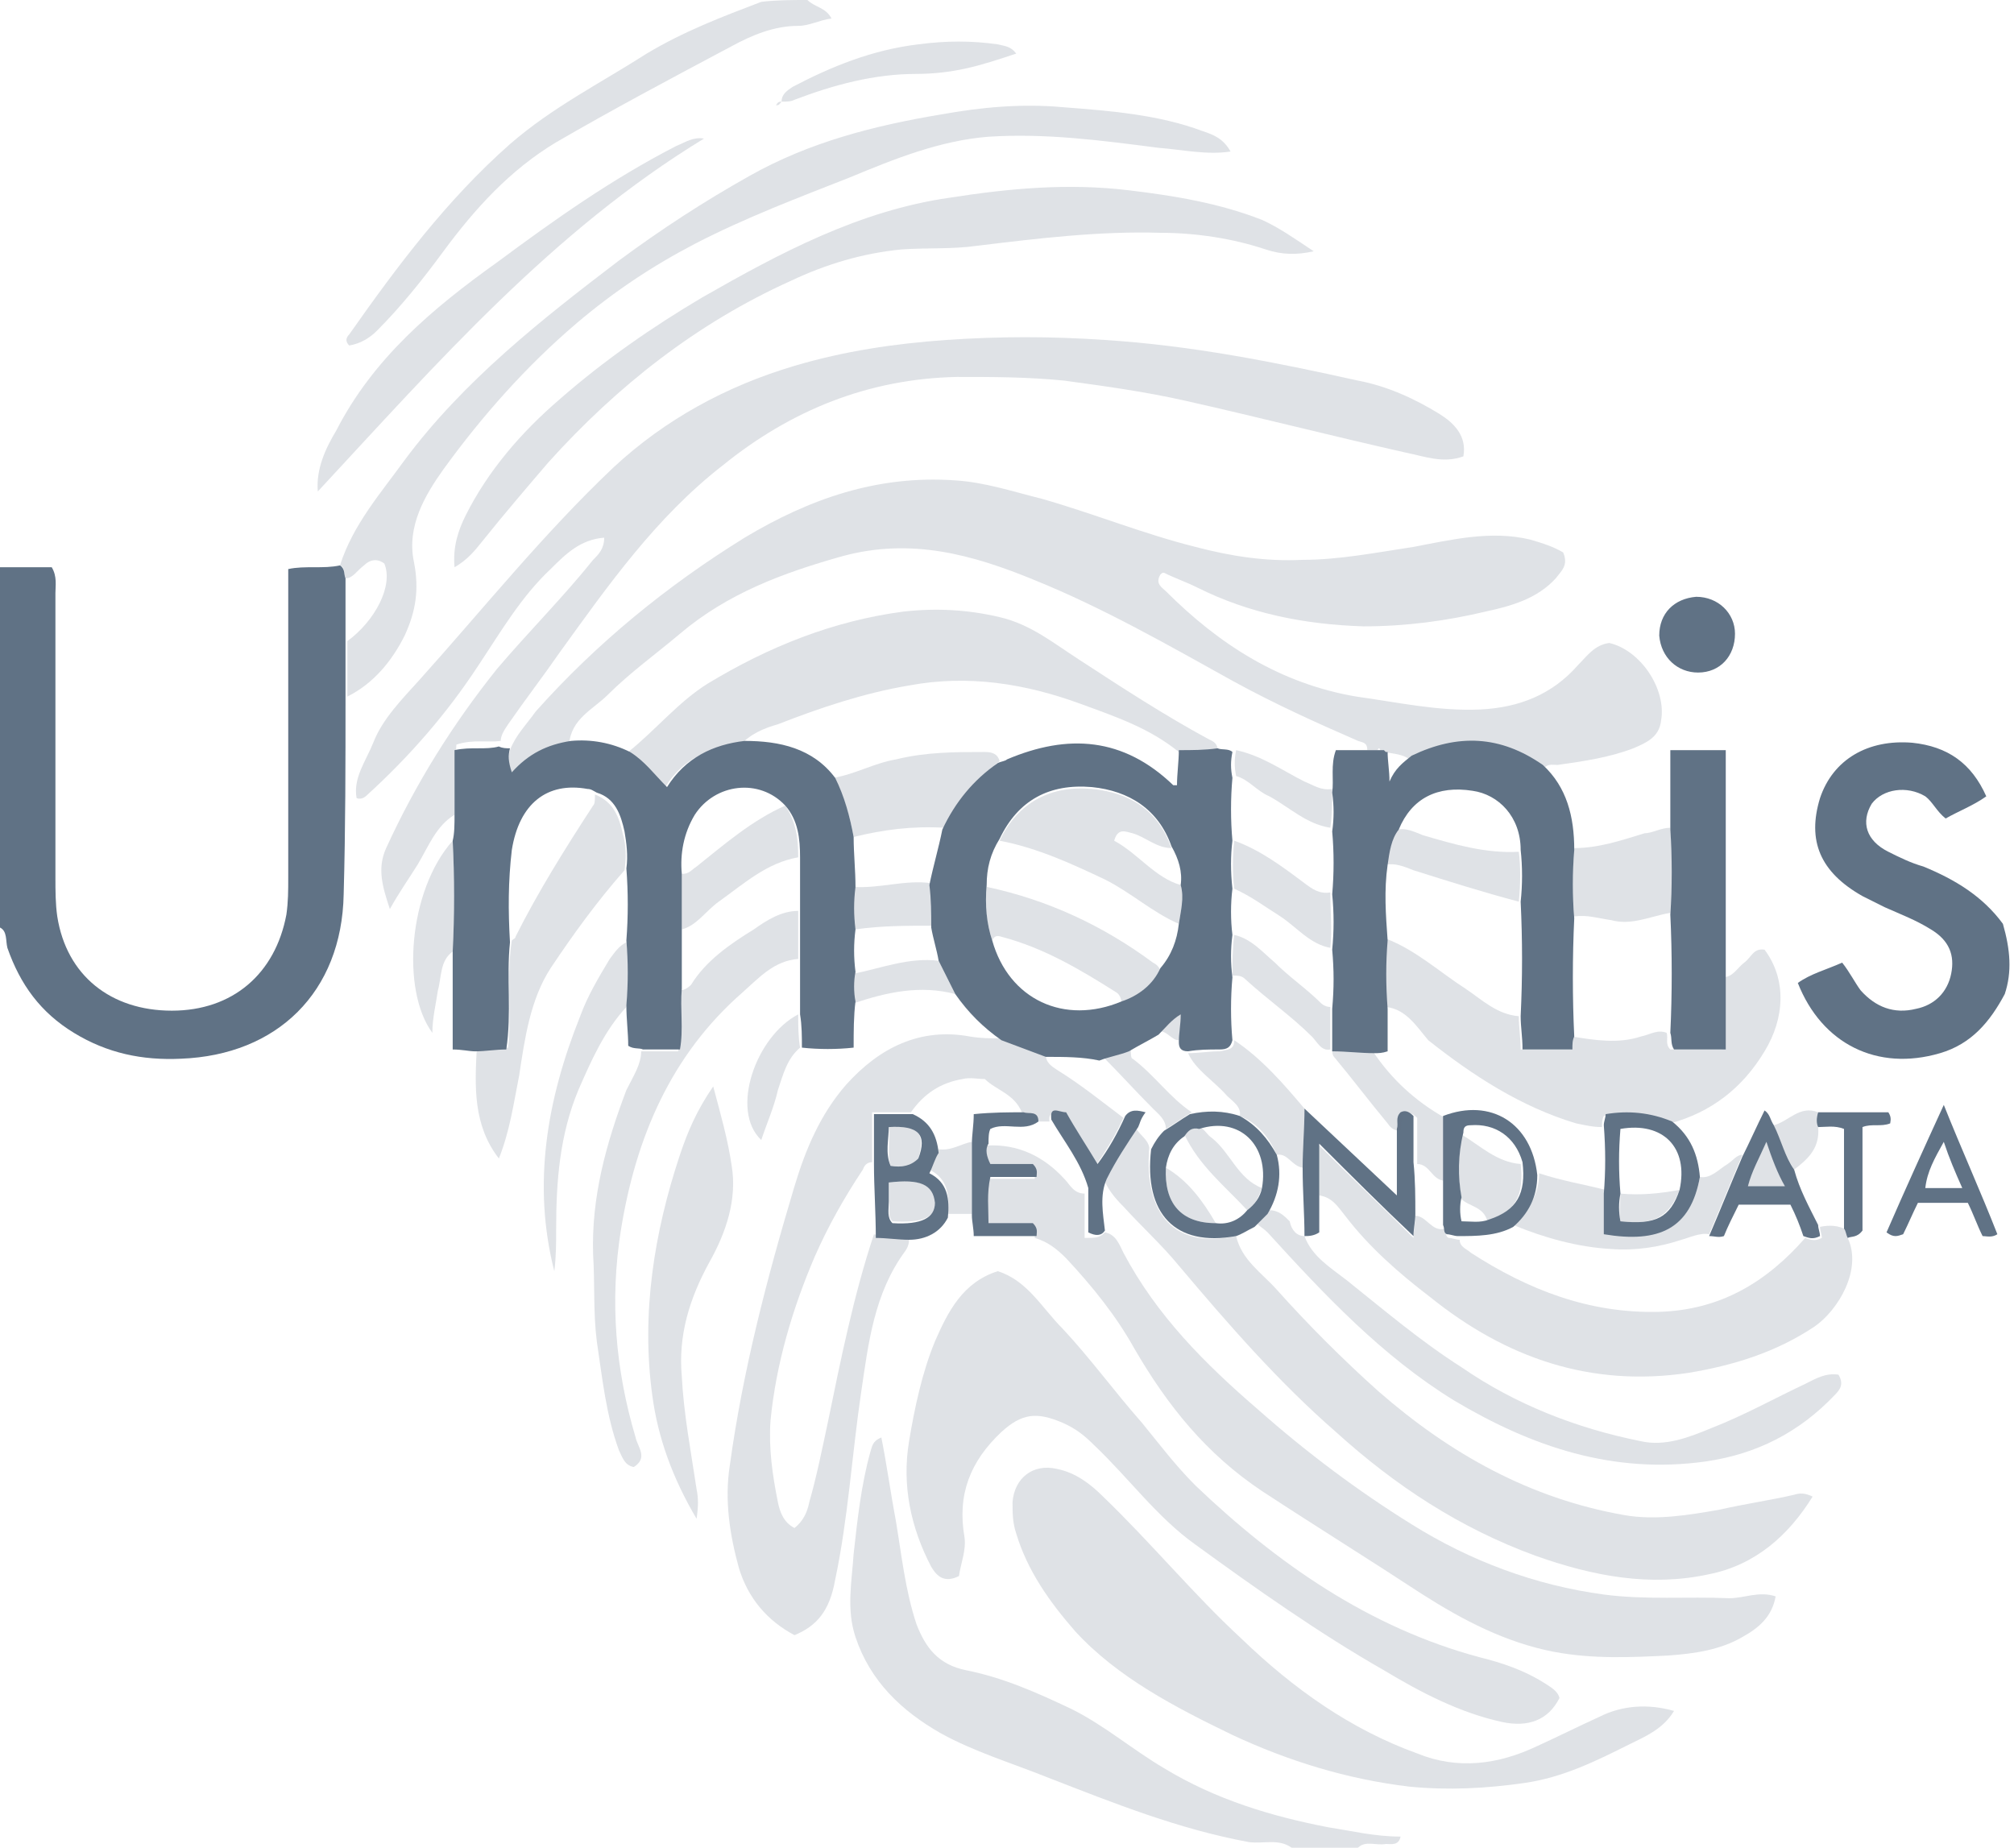 <?xml version="1.0" encoding="utf-8"?>
<!-- Generator: Adobe Illustrator 27.2.0, SVG Export Plug-In . SVG Version: 6.00 Build 0)  -->
<svg version="1.1" id="Layer_1" xmlns="http://www.w3.org/2000/svg" xmlns:xlink="http://www.w3.org/1999/xlink" x="0px" y="0px"
	 viewBox="0 0 109 100" style="enable-background:new 0 0 109 100;" xml:space="preserve">
<style type="text/css">
	.st0{fill:#607285;}
	.st1{fill:#607285;stroke:#FFFFFF;stroke-width:2.637690e-02;stroke-miterlimit:123.791;stroke-opacity:0;}
	.st2{fill-rule:evenodd;clip-rule:evenodd;fill:#607285;}
	.st3{opacity:0.2;fill:#607285;enable-background:new    ;}
	.st4{fill-rule:evenodd;clip-rule:evenodd;fill:#FFFFFF;filter:url(#Adobe_OpacityMaskFilter);}
	.st5{mask:url(#mask0_2_);}
	.st6{fill:#FFFFFF;}
	.st7{fill:#607285;stroke:#607285;stroke-width:0.409;stroke-miterlimit:10;}
	.st8{fill:#607285;stroke:#607285;stroke-width:0.491;stroke-miterlimit:10;}
</style>
<g>
	<path class="st0" d="M18.7,37.7c0,3.6,0,7.1-0.1,10.7c-0.1,5.3-3.6,8.7-8.8,8.9c-2.1,0.1-4-0.3-5.8-1.4c-1.8-1.1-2.9-2.6-3.6-4.6
		c-0.1-0.4,0-0.9-0.4-1.1c0-6.5,0-13,0-19.5c0.9,0,1.9,0,2.8,0c0.3,0.5,0.2,1,0.2,1.4c0,5.1,0,10.3,0,15.4c0,0.7,0,1.4,0.1,2.1
		c0.5,3.2,2.9,5.1,6.2,5.1c3.3,0,5.6-2,6.2-5.2c0.1-0.7,0.1-1.3,0.1-2c0-5.1,0-10.3,0-15.4c0-0.4,0-0.8,0-1.3c0.9-0.2,1.9,0,2.8-0.2
		c0.3,0.2,0.2,0.5,0.3,0.7c0,1.1,0,2.3,0,3.4C18.7,35.7,18.7,36.7,18.7,37.7z"/>
	<path class="st3" d="M69.9,100c-0.7-0.5-1.5-0.2-2.3-0.3c-3.8-0.7-7.3-2.1-10.9-3.5c-2-0.8-4-1.4-5.8-2.4c-2.1-1.2-3.8-2.8-4.6-5.2
		c-0.5-1.5-0.2-3-0.1-4.5c0.2-1.8,0.4-3.7,0.9-5.5c0.1-0.3,0.1-0.6,0.6-0.8c0.3,1.5,0.5,3,0.8,4.6c0.3,1.8,0.5,3.7,1.1,5.5
		c0.5,1.3,1.2,2.2,2.7,2.5c2,0.4,3.8,1.2,5.7,2.1c1.8,0.9,3.3,2.2,5,3.2c2.8,1.7,5.8,2.6,8.9,3.2c1.3,0.2,2.5,0.5,3.9,0.5
		c-0.1,0.5-0.5,0.4-0.8,0.4c-0.5,0.1-1.1-0.2-1.5,0.2C72.2,100,71.1,100,69.9,100z"/>
	<path class="st0" d="M108.5,53.8c-0.8,1.5-1.8,2.7-3.5,3.2c-3.4,1-6.4-0.5-7.7-3.8c0.7-0.5,1.5-0.7,2.4-1.1c0.4,0.5,0.7,1.1,1,1.5
		c0.8,0.9,1.8,1.3,3,1c1-0.2,1.7-0.9,1.9-1.9c0.2-1-0.1-1.8-1.1-2.4c-0.8-0.5-1.6-0.8-2.5-1.2c-0.4-0.2-0.8-0.4-1.2-0.6
		c-2.3-1.3-3-3-2.3-5.3c0.7-2.1,2.6-3.2,5-3c1.9,0.2,3.2,1.1,4,2.9c-0.7,0.5-1.5,0.8-2.2,1.2c-0.5-0.4-0.7-0.9-1.1-1.2
		c-1-0.6-2.3-0.4-2.9,0.4c-0.6,1-0.3,2,0.9,2.6c0.6,0.3,1.2,0.6,1.9,0.8c1.7,0.7,3.2,1.6,4.3,3.1C108.8,51.4,108.9,52.6,108.5,53.8z
		"/>
	<path class="st3" d="M43.7,0c0.4,0.4,1,0.4,1.3,1c-0.7,0.1-1.2,0.4-1.8,0.4c-1.3,0-2.5,0.5-3.6,1.1c-3.2,1.7-6.4,3.4-9.5,5.2
		c-2.5,1.5-4.4,3.6-6.1,5.9c-1.1,1.5-2.3,3-3.6,4.3c-0.4,0.4-0.9,0.7-1.5,0.8c-0.2-0.2-0.2-0.4,0-0.6c2.6-3.7,5.3-7.3,8.7-10.3
		c2.3-2,4.9-3.3,7.4-4.9c2-1.2,4.1-2,6.2-2.8C42,0,42.9,0,43.7,0z"/>
	<path class="st3" d="M27.6,40.6c0.3-0.8,0.9-1.4,1.4-2.1c3.3-3.7,7.1-6.8,11.3-9.4c3.5-2.1,7.2-3.4,11.4-3.1c1.6,0.1,3.1,0.6,4.7,1
		c2.8,0.8,5.5,1.9,8.3,2.6c1.9,0.5,3.8,0.8,5.8,0.7c2,0,4-0.4,6-0.7c2.1-0.4,4.2-0.9,6.3-0.4c0.7,0.2,1.3,0.4,1.8,0.7
		c0.3,0.7-0.1,1-0.4,1.4c-1,1.1-2.4,1.5-3.8,1.8c-2.1,0.5-4.3,0.8-6.6,0.8c-3.2-0.1-6.2-0.7-9-2.1c-0.6-0.3-1.2-0.5-1.8-0.8
		c-0.1,0-0.1,0-0.2,0.1c-0.3,0.5,0.1,0.7,0.3,0.9c2.9,2.9,6.2,5,10.3,5.7c2.2,0.3,4.4,0.8,6.7,0.7c2.1-0.1,3.9-0.8,5.3-2.4
		c0.5-0.5,0.9-1.1,1.7-1.2c1.7,0.4,3.1,2.5,2.8,4.2c-0.1,0.9-0.8,1.2-1.5,1.5c-1.3,0.5-2.7,0.7-4.1,0.9c-0.3,0-0.6-0.1-0.8,0.3
		c-2.3-1.6-4.6-1.7-7.1-0.5c-0.4-0.4-1-0.4-1.5-0.5l-0.1,0l-0.1-0.1c0-0.1-0.1-0.1-0.1-0.1c0,0.1-0.1,0.1-0.1,0.1
		c-0.2,0-0.3,0-0.5,0c0-0.4-0.2-0.4-0.5-0.5c-2.3-1-4.5-2-6.7-3.2c-3.6-2-7.1-4-10.8-5.5c-3.4-1.4-6.7-2.3-10.4-1.3
		c-3.2,0.9-6.2,2-8.8,4.2c-1.3,1.1-2.7,2.1-3.9,3.3c-0.8,0.8-2,1.3-2.1,2.7c-1.2,0.2-2.3,0.8-3.2,1.7C27.5,41.3,27.5,41,27.6,40.6z"
		/>
	<path class="st3" d="M24.6,44.1c-1,0.6-1.4,1.7-2,2.7c-0.5,0.8-1,1.5-1.5,2.4c-0.4-1.2-0.7-2.2-0.2-3.3c1.6-3.5,3.6-6.7,6-9.7
		c1.7-2,3.6-3.9,5.2-5.9c0.3-0.3,0.6-0.6,0.6-1.2c-1.3,0.1-2.1,0.9-2.9,1.7c-1.6,1.5-2.7,3.4-3.9,5.2c-1.7,2.6-3.7,4.9-6,7
		c-0.1,0.1-0.3,0.3-0.6,0.2c-0.2-1.1,0.5-2,0.9-3c0.5-1.3,1.6-2.4,2.5-3.4c3.5-3.9,6.7-7.9,10.5-11.5c2.8-2.6,6.1-4.4,9.8-5.5
		c2.7-0.8,5.4-1.2,8.2-1.4c2.9-0.2,5.7-0.2,8.6,0c4.7,0.3,9.2,1.2,13.7,2.2c1.6,0.3,3.1,1,4.4,1.8c0.8,0.5,1.5,1.2,1.3,2.3
		c-1.1,0.4-2.1,0-3.1-0.2c-4-0.9-7.9-1.9-11.9-2.8c-2.2-0.5-4.4-0.8-6.6-1.1c-2-0.2-3.9-0.2-5.8-0.2c-4.8,0.1-9,1.8-12.7,4.8
		c-3.6,2.8-6.2,6.5-8.8,10.1c-0.9,1.3-1.9,2.6-2.8,3.9c-0.2,0.3-0.4,0.6-0.4,0.9c-0.7,0.1-1.5-0.1-2.4,0.2
		C24.6,41.8,24.6,43,24.6,44.1z"/>
	<path class="st0" d="M24.6,44.1c0-1.2,0-2.4,0-3.5c0.9-0.2,1.7,0,2.4-0.2c0.2,0.1,0.4,0.1,0.6,0.1c-0.1,0.4-0.1,0.7,0.1,1.3
		c0.9-1,1.9-1.5,3.2-1.7c1.1-0.1,2.2,0.1,3.2,0.6c0.8,0.5,1.3,1.2,2,1.9c1-1.6,2.5-2.3,4.2-2.5c1.9,0,3.7,0.4,4.9,2
		c0.5,1,0.8,2.1,1,3.2c0,0.9,0.1,1.8,0.1,2.7c-0.1,0.8-0.1,1.5,0,2.3c-0.1,0.8-0.1,1.5,0,2.3c-0.1,0.5-0.1,1.1,0,1.6
		c-0.1,0.8-0.1,1.6-0.1,2.5c-0.9,0.1-1.9,0.1-2.8,0c0-0.6,0-1.2-0.1-1.8c0-1.1,0-2.1,0-3.2c0-0.8,0-1.7,0-2.6c0-0.9,0-1.8,0-2.7
		c0-1-0.1-2-0.8-2.8c-1.4-1.5-3.8-1.2-4.9,0.5c-0.6,1-0.8,2.1-0.7,3.2c0,1,0,2,0,3c0,1.1,0,2.1,0,3.2c-0.1,1.1,0.1,2.2-0.1,3.3
		c-0.7,0-1.4,0-2,0c-0.2-0.1-0.5,0-0.8-0.2c0-0.7-0.1-1.4-0.1-2.2c0.1-1.2,0.1-2.3,0-3.5c0.1-1.3,0.1-2.6,0-3.9c0.1-0.7,0-1.4-0.1-2
		c-0.2-0.9-0.5-1.8-1.5-2.1c-0.2-0.1-0.3-0.2-0.5-0.2c-2.2-0.4-3.7,0.8-4.1,3.3c-0.2,1.7-0.2,3.3-0.1,5c-0.2,1.9,0.1,3.8-0.2,5.8
		c-0.6,0-1.1,0.1-1.7,0.1c-0.3,0-0.7-0.1-1.2-0.1c0-1.7,0-3.5,0-5.3c0.1-2,0.1-4,0-6C24.6,45.1,24.6,44.6,24.6,44.1z"/>
	<path class="st3" d="M51.9,85.3c-0.8,0.4-1.2,0-1.5-0.5c-1.1-2.1-1.6-4.4-1.2-6.8c0.3-1.8,0.7-3.7,1.4-5.4c0.7-1.6,1.5-3.2,3.4-3.8
		c1.6,0.5,2.4,2,3.5,3.1c1.5,1.6,2.8,3.4,4.3,5.1c0.9,1.1,1.8,2.3,2.9,3.4c4.4,4.2,9.4,7.7,15.4,9.3c1.2,0.3,2.4,0.7,3.5,1.4
		c0.3,0.2,0.7,0.4,0.8,0.8c-0.6,1.2-1.7,1.6-3.1,1.3c-2.3-0.5-4.4-1.6-6.4-2.8c-3.5-2-6.9-4.4-10.2-6.8c-2.1-1.5-3.6-3.6-5.5-5.4
		c-0.5-0.5-1-0.9-1.7-1.2c-1.4-0.6-2.2-0.5-3.3,0.5c-1.7,1.6-2.4,3.4-2,5.7C52.3,83.9,52,84.6,51.9,85.3z"/>
	<path class="st3" d="M59.8,66.7c0.6,0.1,0.8,0.7,1,1.1c1.8,3.4,4.4,6,7.3,8.5c2.6,2.3,5.4,4.4,8.3,6.2c3.2,2,6.7,3.3,10.4,3.8
		c2.3,0.3,4.5,0.1,6.8,0.2c0.8,0,1.6-0.4,2.5-0.1c-0.2,1.1-0.9,1.7-1.8,2.2c-1.2,0.7-2.6,0.9-4,1c-2,0.1-4.1,0.2-6.2-0.2
		c-2.6-0.5-4.9-1.7-7.1-3.1c-2.9-1.9-5.8-3.7-8.7-5.6c-3-2-5.1-4.6-6.9-7.7c-1-1.8-2.3-3.4-3.7-4.9c-0.5-0.5-1-0.9-1.7-1.1
		c0-0.2,0.1-0.5-0.2-0.7c-0.7,0-1.6,0-2.4,0c0-0.9-0.1-1.7,0.1-2.5c0.8,0,1.7,0,2.5,0c0-0.3,0.1-0.5-0.2-0.7c-0.7,0-1.5,0-2.3,0
		c-0.2-0.4-0.2-0.8-0.1-1.1c1.7-0.1,3.1,0.6,4.2,1.8c0.3,0.3,0.5,0.8,1.1,0.8c0,0.8,0,1.6,0,2.4C59.3,67,59.5,67,59.8,66.7z"/>
	<path class="st3" d="M49.2,67c0,0.2,0,0.4-0.2,0.7c-1.7,2.3-2,5-2.4,7.7c-0.5,3.4-0.7,6.8-1.4,10.1c-0.3,1.7-1,2.5-2.2,3
		c-1.5-0.8-2.5-2-3-3.6c-0.5-1.8-0.8-3.7-0.5-5.6c0.7-5.1,2-10.1,3.5-15.1c0.6-2,1.4-3.9,2.8-5.5c1.8-2,4-3.1,6.7-2.6
		c0.6,0.1,1.1,0.1,1.7,0.1c0.8,0.3,1.6,0.6,2.4,0.9c0,0.4,0.3,0.6,0.6,0.8c1.3,0.8,2.4,1.7,3.6,2.6c-0.4,0.9-0.9,1.7-1.5,2.6
		c-0.6-1-1.1-1.9-1.7-2.8c-0.3,0.1-0.9-0.3-0.8,0.4c-0.2,0-0.4,0-0.7,0c0-0.6-0.5-0.4-0.8-0.5c-0.4-1-1.4-1.2-2-1.8
		c-0.4,0-0.8-0.1-1.2,0c-1.2,0.2-2.1,0.8-2.8,1.8c-0.7,0-1.3,0-2.1,0c0,1,0,1.8,0,2.7c-0.2,0-0.4,0.1-0.5,0.4
		c-1,1.5-1.9,3.1-2.6,4.7c-1.2,2.8-2.1,5.8-2.4,8.9c-0.1,1.5,0.1,2.9,0.4,4.4c0.1,0.5,0.3,1.1,0.9,1.4c0.5-0.4,0.7-0.9,0.8-1.4
		c0.4-1.4,0.7-2.9,1-4.3c0.7-3.4,1.4-6.9,2.5-10.2C48,67,48.6,67,49.2,67z"/>
	<path class="st3" d="M90.6,92.6c-0.6,1-1.6,1.4-2.4,1.8c-1.8,0.9-3.6,1.8-5.7,2.1c-2.1,0.3-4.1,0.4-6.2,0.2
		c-3.4-0.4-6.6-1.4-9.6-2.8c-3.1-1.5-6.2-3.1-8.5-5.6c-1.4-1.6-2.6-3.3-3.2-5.3c-0.2-0.6-0.2-1.1-0.2-1.7c0.1-1.3,1.1-2.1,2.4-1.8
		c1,0.2,1.8,0.8,2.5,1.5c2.6,2.5,4.9,5.3,7.5,7.7c2.8,2.7,5.9,4.9,9.5,6.2c2.2,0.9,4.4,0.6,6.5-0.4c1.1-0.5,2.3-1.1,3.4-1.6
		C87.8,92.3,89.2,92.2,90.6,92.6z"/>
	<path class="st0" d="M56.6,57.2c-0.8-0.3-1.6-0.6-2.4-0.9c-1-0.7-1.8-1.5-2.5-2.5c-0.3-0.6-0.6-1.2-0.9-1.8
		c-0.1-0.6-0.3-1.2-0.4-1.8c0-0.8,0-1.5-0.1-2.3c0.2-1,0.5-2,0.7-3c0.7-1.5,1.7-2.7,3-3.6c0.2-0.1,0.4-0.1,0.5-0.2
		c3.3-1.4,6.3-1.2,9,1.4c0,0,0.1,0,0.2,0c0-0.6,0.1-1.3,0.1-1.9c0.7,0,1.4,0,2.1-0.1c0.2,0.1,0.6,0,0.8,0.2c-0.1,0.5-0.1,0.9,0,1.4
		c-0.1,1.1-0.1,2.3,0,3.4c-0.1,0.8-0.1,1.7,0,2.6c-0.1,0.8-0.1,1.7,0,2.5c-0.1,0.8-0.1,1.5,0,2.3c-0.1,1.1-0.1,2.3,0,3.4
		c-0.1,0.4-0.3,0.5-0.7,0.5c-0.6,0-1.1,0-1.7,0.1c-0.4,0-0.5-0.2-0.5-0.5c0-0.5,0.1-0.9,0.1-1.5c-0.5,0.3-0.8,0.7-1.2,1.1
		c-0.5,0.3-1.1,0.6-1.6,0.9c-0.5,0.2-1.1,0.3-1.6,0.5C58.6,57.2,57.6,57.2,56.6,57.2z M53.7,50.9c0.9,3.2,3.9,4.6,7,3.3
		c0.9-0.3,1.7-0.9,2.1-1.8c0.6-0.7,0.9-1.5,1-2.4c0.1-0.7,0.3-1.4,0.1-2.1c0.1-0.7-0.1-1.4-0.5-2.1c-0.7-2-2.3-3-4.3-3.2
		c-2.3-0.2-4,0.7-5,2.8c-0.5,0.8-0.7,1.6-0.7,2.5C53.3,49,53.4,50,53.7,50.9z"/>
	<path class="st3" d="M66.9,66.9c0.3,1.3,1.4,2,2.2,2.9c1.7,1.9,3.6,3.8,5.5,5.5c3.9,3.4,8.2,5.8,13.3,6.7c1.7,0.3,3.5,0,5.2-0.3
		c1.3-0.3,2.7-0.5,4-0.8c0.3-0.1,0.6-0.1,1,0.1c-1.3,2.1-3.1,3.7-5.6,4.2c-3.2,0.7-6.3,0.1-9.4-1c-4.1-1.5-7.6-3.8-10.8-6.7
		c-3.1-2.7-5.8-5.8-8.5-9c-0.9-1.1-2-2.1-3-3.2c-0.5-0.5-0.9-1-1.1-1.6c0.5-1,1-1.9,1.7-2.8c0.2,0.5,0.7,0.7,0.8,1.2
		C61.9,65.8,63.6,67.6,66.9,66.9z"/>
	<path class="st0" d="M76.4,40.9c2.5-1.2,4.8-1.1,7.1,0.5c1.3,1.2,1.7,2.8,1.7,4.6c-0.1,1.2-0.1,2.5,0,3.7c-0.1,2.1-0.1,4.3,0,6.4
		c-0.1,0.2-0.1,0.4-0.1,0.7c-0.9,0-1.8,0-2.7,0c0-0.7-0.1-1.2-0.1-1.8c0.1-2.1,0.1-4.1,0-6.2c0.1-0.9,0.1-1.9,0-2.8
		c0-1.8-1.2-3-2.6-3.2c-1.9-0.3-3.3,0.4-4,2.1c-0.4,0.5-0.5,1.2-0.6,1.9c-0.2,1.4-0.1,2.7,0,4.1c-0.1,1.2-0.1,2.4,0,3.7
		c0,0.8,0,1.5,0,2.3c-0.3,0.1-0.5,0.1-0.7,0.1c-0.8,0-1.5-0.1-2.3-0.1l0,0c0-0.8,0-1.5,0-2.3c0.1-1.1,0.1-2.1,0-3.2c0.1-1,0.1-2,0-3
		c0.1-1.1,0.1-2.3,0-3.4c0.1-0.7,0.1-1.4,0-2.1c0.1-0.7-0.1-1.5,0.2-2.3c0.7,0,1.3,0,1.9,0c0.2,0,0.3,0,0.5,0c0.1,0,0.2,0,0.2,0
		l0.1,0.1l0.1,0c0,0.5,0.1,1,0.1,1.6C75.5,41.6,75.9,41.3,76.4,40.9z"/>
	<path class="st3" d="M18.7,31.3c-0.1-0.2,0-0.6-0.3-0.7c0.7-2.2,2.2-3.9,3.5-5.7c3.2-4.3,7.4-7.6,11.6-10.8
		c2.3-1.7,4.6-3.2,7.1-4.6c3.2-1.8,6.7-2.7,10.3-3.3c2.2-0.4,4.4-0.6,6.6-0.4c2.6,0.2,5.2,0.4,7.6,1.3c0.6,0.2,1.1,0.4,1.5,1.1
		c-1.3,0.2-2.6-0.1-3.9-0.2c-3.1-0.4-6.1-0.8-9.2-0.6c-2.6,0.2-5.1,1.2-7.5,2.2c-2.8,1.1-5.7,2.2-8.4,3.6c-2.3,1.2-4.4,2.6-6.4,4.3
		c-2.7,2.3-5.1,5-7.2,7.9c-1,1.4-2,3.1-1.6,5c0.3,1.5,0.1,2.7-0.5,4c-0.7,1.4-1.7,2.6-3.1,3.3c0-1,0-2,0-3c1.5-1.1,2.5-3,2-4.2
		c-0.4-0.3-0.8-0.2-1.1,0.1C19.3,30.9,19.1,31.3,18.7,31.3z"/>
	<path class="st3" d="M100,67c0.8,1.7-0.5,3.9-1.8,4.8c-2.1,1.4-4.4,2.1-6.8,2.5c-5.3,0.8-9.9-0.8-14-4.1c-1.7-1.3-3.3-2.7-4.6-4.4
		c-0.4-0.5-0.7-1-1.4-1.1c0-0.8,0-1.6,0-2.7c1.8,1.8,3.5,3.4,5.1,5c0-0.4,0.1-0.8,0.1-1.2c0.6,0,0.9,0.9,1.6,0.7
		c0.1,0.2,0,0.4,0.2,0.5c0.2,0,0.4,0.1,0.6,0.1c0,0.4,0.4,0.5,0.6,0.7c3.1,2,6.4,3.3,10.2,3.2c3.3-0.1,5.8-1.6,7.9-4
		c0.3,0.1,0.5,0.2,0.9,0c0-0.2-0.1-0.4-0.1-0.6c0.5-0.1,1-0.1,1.5,0.2C99.9,66.6,100,66.8,100,67z"/>
	<path class="st3" d="M71.1,13.6c-0.9,0.2-1.7,0.2-2.6-0.1c-1.8-0.6-3.8-0.9-5.7-0.9c-3.3-0.1-6.6,0.3-9.9,0.7
		c-1.4,0.2-2.7,0.1-4.1,0.2c-2.1,0.2-4.1,0.8-6,1.7c-5.1,2.3-9.4,5.7-13.1,9.8c-1.2,1.4-2.4,2.8-3.6,4.3c-0.4,0.5-0.8,1-1.5,1.4
		c-0.1-1.1,0.2-2,0.6-2.8c1.2-2.4,3-4.5,5.1-6.3c2.4-2.1,5-3.9,7.7-5.5c4.2-2.4,8.5-4.7,13.4-5.4c3.2-0.5,6.4-0.8,9.7-0.4
		c2.5,0.3,4.9,0.7,7.2,1.6C69.2,12.3,70.2,13,71.1,13.6z"/>
	<path class="st3" d="M75,54.5c-0.1-1.2-0.1-2.5,0-3.7c1.6,0.6,2.9,1.8,4.3,2.7c0.9,0.6,1.7,1.4,2.9,1.5c0,0.6,0.1,1.2,0.1,1.8
		c0.9,0,1.8,0,2.7,0c0.1-0.2,0.1-0.5,0.1-0.7c1.2,0.2,2.5,0.4,3.7,0c0.5-0.1,0.9-0.4,1.4-0.2c0.1,0.3-0.1,0.6,0.2,0.9
		c0.9,0,1.8,0,2.8,0c0-1.3,0-2.6,0-3.9c0.6,0,0.8-0.5,1.2-0.8c0.4-0.3,0.5-0.8,1.1-0.7c1.2,1.6,1.1,3.7,0,5.5
		c-1.2,2-2.9,3.3-5.1,3.9c-1.2-0.5-2.4-0.6-3.6-0.4c-0.1,0.2-0.1,0.4-0.1,0.6c-0.5,0-0.9-0.1-1.4-0.2c-3-0.9-5.6-2.6-8-4.5
		C76.7,55.6,76.1,54.6,75,54.5z"/>
	<path class="st3" d="M70.6,66.9c0.4,1.1,1.4,1.7,2.3,2.4c2,1.6,4,3.3,6.2,4.7c2.9,2,6.2,3.3,9.7,4c1.3,0.3,2.6-0.2,3.8-0.7
		c1.8-0.7,3.4-1.6,5.1-2.4c0.6-0.3,1.1-0.6,1.8-0.5c0.3,0.5,0.1,0.8-0.2,1.1c-1.9,2-4.2,3.2-7,3.6c-5,0.7-9.4-0.8-13.6-3.3
		c-3.9-2.4-7-5.7-10.1-9.1c-0.2-0.2-0.4-0.3-0.6-0.5c0.2-0.2,0.4-0.4,0.7-0.7c0.5,0,0.8,0.3,1.1,0.6C69.9,66.6,70.2,66.9,70.6,66.9
		L70.6,66.9z"/>
	<path class="st3" d="M34.7,56.9c0.7,0,1.3,0,2,0c0.2-1.1,0-2.2,0.1-3.3c0.2,0,0.4-0.1,0.6-0.3c0.8-1.3,2.1-2.2,3.4-3
		c0.7-0.5,1.5-1,2.4-1c0,0.8,0,1.7,0,2.6c-1.3,0.1-2.1,1-3,1.8c-3.9,3.4-5.8,7.9-6.6,12.9c-0.6,3.8-0.3,7.5,0.8,11.2
		c0.1,0.5,0.7,1.1-0.1,1.6c-0.5-0.1-0.6-0.5-0.8-0.9c-0.7-1.9-0.9-3.9-1.2-5.9c-0.2-1.6-0.1-3.1-0.2-4.7c-0.1-3.1,0.7-6,1.8-8.9
		C34.3,58.2,34.7,57.6,34.7,56.9z"/>
	<path class="st0" d="M93.4,52.9c0,1.3,0,2.6,0,3.9c-1.1,0-2,0-2.8,0c-0.2-0.3-0.1-0.6-0.2-0.9c0.1-2.1,0.1-4.3,0-6.4
		c0.1-1.5,0.1-3.1,0-4.6c0-1.4,0-2.8,0-4.3c1.1,0,2,0,3,0C93.4,44.7,93.4,48.8,93.4,52.9z"/>
	<path class="st3" d="M38.6,58.8c0.4,1.5,0.8,2.9,1,4.3c0.3,1.8-0.3,3.6-1.2,5.2c-1.1,2-1.7,4-1.5,6.2c0.1,2,0.5,4.1,0.8,6.1
		c0.1,0.5,0.1,0.9,0,1.6c-1.3-2.2-2.1-4.4-2.4-6.7c-0.6-4.4,0.1-8.8,1.5-13C37.2,61.3,37.7,60.1,38.6,58.8z"/>
	<path class="st3" d="M32.2,43c1,0.4,1.3,1.2,1.5,2.1c0.2,0.7,0.2,1.3,0.1,2c-1.5,1.7-2.8,3.5-4,5.3c-1.1,1.7-1.4,3.8-1.7,5.8
		c-0.3,1.5-0.5,3-1.1,4.5c-1.4-1.8-1.3-3.9-1.2-5.9c0.5,0,1.1-0.1,1.7-0.1c0.2-1.9-0.1-3.9,0.2-5.8c0.1-0.1,0.2-0.1,0.2-0.2
		c1.2-2.4,2.7-4.8,4.2-7.1C32.2,43.5,32.2,43.3,32.2,43z"/>
	<path class="st3" d="M17.2,26.6c-0.1-1.2,0.4-2.3,1-3.3c2-3.9,5.2-6.6,8.7-9.1c3.1-2.3,6.2-4.5,9.7-6.3c0.5-0.2,0.9-0.5,1.5-0.4
		C29.9,12.5,23.7,19.6,17.2,26.6z"/>
	<path class="st3" d="M92,63.7c0.6,0.1,1-0.4,1.5-0.7c0.3-0.2,0.5-0.5,0.8-0.5c-0.6,1.4-1.2,2.9-1.8,4.3c-0.5-0.1-1.1,0.2-1.5,0.3
		c-1.2,0.4-2.5,0.6-3.8,0.5c-1.8-0.1-3.6-0.6-5.3-1.3c0.8-0.8,1.4-1.6,1.4-2.8c1.2,0.4,2.4,0.6,3.6,0.9c0,0.8,0,1.5,0,2.2
		C89.8,67.3,91.5,66.5,92,63.7z"/>
	<path class="st3" d="M90.4,44.8c0.1,1.5,0.1,3.1,0,4.6c-1.1,0.2-2.1,0.7-3.2,0.4c-0.7-0.1-1.3-0.3-2-0.2c-0.1-1.2-0.1-2.5,0-3.7
		c1.3,0,2.5-0.4,3.8-0.8C89.4,45.1,89.9,44.8,90.4,44.8z"/>
	<path class="st3" d="M33.9,51c0.2,1.2,0.1,2.3,0,3.5c-1.2,1.3-1.9,2.9-2.6,4.5c-1,2.4-1.2,4.9-1.2,7.5c0,0.8,0,1.5-0.1,2.3
		c-1.2-4.7-0.4-9.3,1.4-13.8c0.4-1.1,1-2.1,1.6-3.1C33.3,51.5,33.5,51.2,33.9,51z"/>
	<path class="st0" d="M68.6,65.7c-0.2,0.2-0.4,0.4-0.7,0.7c-0.4,0.2-0.7,0.4-1,0.5c-3.3,0.6-5-1.2-4.6-4.7c0.2-0.4,0.4-0.7,0.7-1
		c0.5-0.3,0.9-0.6,1.4-0.9c0.9-0.2,1.8-0.2,2.7,0.1c0.9,0.5,1.5,1.2,2,2.1C69.4,63.6,69.2,64.7,68.6,65.7z M64.9,61.1
		c-0.4-0.1-0.6,0.1-0.8,0.4c-0.6,0.4-0.9,1-1,1.7c-0.1,1.9,0.8,3,2.7,3c0.7,0.1,1.3-0.2,1.7-0.7c0.4-0.3,0.7-0.7,0.8-1.2
		C68.7,62,67.1,60.4,64.9,61.1z"/>
	<path class="st0" d="M76.6,65.7c0,0.4-0.1,0.8-0.1,1.2c-1.7-1.6-3.3-3.2-5.1-5c0,1,0,1.8,0,2.7c0,0.7,0,1.5,0,2.1
		c-0.3,0.2-0.6,0.2-0.8,0.2l0,0c0-1.2-0.1-2.4-0.1-3.7c0-1.1,0.1-2.1,0.1-3.2c1.7,1.6,3.4,3.2,5,4.7c0-1.1,0-2.4,0-3.6
		c0.1-0.3-0.1-0.6,0.2-0.9c0.2-0.1,0.4-0.1,0.7,0.2c0,0.8,0,1.6,0,2.5C76.6,63.9,76.6,64.8,76.6,65.7z"/>
	<path class="st3" d="M42.3,5.5c0-0.4,0.3-0.6,0.6-0.8c2.1-1.1,4.3-2,6.8-2.3c1.5-0.2,2.9-0.2,4.3,0c0.4,0.1,0.7,0.1,1,0.5
		c-0.9,0.3-1.8,0.6-2.7,0.8c-0.9,0.2-1.8,0.3-2.7,0.3C47.3,4,45.1,4.6,43,5.4C42.8,5.5,42.6,5.5,42.3,5.5L42.3,5.5z"/>
	<path class="st3" d="M24.5,45.5c0.1,2,0.1,4,0,6c-0.7,0.5-0.6,1.4-0.8,2.1c-0.1,0.7-0.3,1.5-0.3,2.3C21.7,53.6,22.1,48.2,24.5,45.5
		z"/>
	<path class="st0" d="M108.1,66.8c-0.3,0.2-0.6,0.1-0.8,0.1c-0.3-0.6-0.5-1.2-0.8-1.8c-0.9,0-1.8,0-2.7,0c-0.3,0.6-0.5,1.1-0.8,1.7
		c-0.3,0.1-0.5,0.2-0.9-0.1c1-2.3,2-4.5,3.1-6.9C106.2,62.3,107.2,64.5,108.1,66.8z M106.2,64.3c-0.4-0.9-0.7-1.6-1-2.5
		c-0.5,0.9-0.9,1.6-1,2.5C104.8,64.3,105.4,64.3,106.2,64.3z"/>
	<path class="st0" d="M92,63.7c-0.5,2.8-2.2,3.6-5.2,3.1c0-0.7,0-1.5,0-2.2c0.1-1.2,0.1-2.4,0-3.7c0-0.2,0.1-0.4,0.1-0.6
		c1.2-0.2,2.4-0.1,3.6,0.4C91.5,61.5,91.9,62.5,92,63.7z M90.9,64.4c0.5-2.3-0.9-3.7-3.2-3.3c-0.1,1.2-0.1,2.3,0,3.5
		c-0.1,0.5-0.1,1,0,1.5C89.6,66.3,90.4,65.9,90.9,64.4z"/>
	<path class="st0" d="M47.3,63c0-0.9,0-1.8,0-2.7c0.8,0,1.5,0,2.1,0c0.9,0.4,1.3,1.1,1.4,2.1c-0.2,0.3-0.3,0.7-0.5,1.1
		c1,0.5,1.1,1.4,1,2.4c-0.4,0.8-1.2,1.2-2.1,1.2c-0.6,0-1.2-0.1-1.8-0.1C47.4,65.6,47.3,64.3,47.3,63z M48.1,64c0,0.4,0,0.8,0,1.1
		c0,0.4-0.1,0.8,0.2,1.1c1.6,0.1,2.3-0.3,2.3-1.1C50.5,64.1,49.8,63.8,48.1,64z M48.1,61c0,0.7-0.2,1.4,0.1,2.1
		c0.6,0.1,1.1,0,1.5-0.4C50.2,61.4,49.7,60.9,48.1,61z"/>
	<path class="st0" d="M93.9,34.3c0,1.2-0.8,2.1-2,2.1c-1.1,0-2-0.8-2.1-2c0-1.2,0.8-2,2-2.1C93,32.3,93.9,33.2,93.9,34.3z"/>
	<path class="st0" d="M92.5,66.9c0.6-1.4,1.2-2.9,1.8-4.3c0.4-0.8,0.8-1.7,1.2-2.5c0.3,0.2,0.3,0.5,0.5,0.8c0.4,0.8,0.6,1.7,1.1,2.4
		c0.3,1.1,0.8,2,1.3,3c0,0.2,0.1,0.4,0.1,0.6c-0.4,0.2-0.6,0.1-0.9,0c-0.2-0.6-0.4-1.1-0.7-1.7c-1,0-1.9,0-2.8,0
		c-0.3,0.6-0.6,1.2-0.8,1.7C93,67,92.8,66.9,92.5,66.9z M95.6,61.8c-0.4,0.9-0.8,1.6-1,2.4c0.7,0,1.3,0,2,0
		C96.2,63.5,95.9,62.7,95.6,61.8z"/>
	<path class="st0" d="M55.4,60.2c0.3,0.1,0.8-0.1,0.8,0.5c-0.8,0.6-1.8,0-2.6,0.4c-0.1,0.2-0.1,0.5-0.1,0.8
		c-0.2,0.3-0.1,0.7,0.1,1.1c0.8,0,1.6,0,2.3,0c0.3,0.3,0.2,0.5,0.2,0.7c-0.8,0-1.7,0-2.5,0c-0.2,0.9-0.1,1.7-0.1,2.5
		c0.9,0,1.7,0,2.4,0c0.3,0.3,0.2,0.5,0.2,0.7c-1.1,0-2.3,0-3.4,0c0-0.4-0.1-0.8-0.1-1.1c0-1.3,0-2.6,0-3.9c0-0.5,0.1-1,0.1-1.6
		C53.7,60.2,54.6,60.2,55.4,60.2z"/>
	<path class="st0" d="M61.6,61c-0.6,0.9-1.2,1.8-1.7,2.8c-0.4,0.9-0.2,1.9-0.1,2.8c-0.2,0.3-0.5,0.3-0.9,0.1c0-0.8,0-1.6,0-2.4
		c-0.4-1.4-1.3-2.5-2-3.7c-0.1-0.8,0.4-0.4,0.8-0.4c0.5,0.9,1.1,1.8,1.7,2.8c0.6-0.8,1.1-1.7,1.5-2.6c0.3-0.4,0.7-0.3,1.1-0.2
		C61.7,60.6,61.7,60.8,61.6,61z"/>
	<path class="st3" d="M43.2,54.9c0,0.6,0,1.2,0.1,1.8c-0.7,0.6-0.9,1.4-1.2,2.3c-0.2,0.9-0.6,1.8-0.9,2.7
		C39.5,60.1,40.9,56.1,43.2,54.9z"/>
	<path class="st3" d="M50.8,52c0.3,0.6,0.6,1.2,0.9,1.8c-1.9-0.5-3.7-0.1-5.5,0.5c-0.1-0.5-0.1-1.1,0-1.6
		C47.7,52.4,49.2,51.8,50.8,52z"/>
	<path class="st0" d="M100,67c-0.1-0.2-0.1-0.4-0.2-0.5c0-1.8,0-3.6,0-5.4c-0.5-0.2-1-0.1-1.4-0.1c-0.1-0.2-0.1-0.5,0-0.8
		c1.3,0,2.6,0,3.8,0c0.2,0.3,0.1,0.5,0.1,0.6c-0.5,0.2-1,0-1.5,0.2c0,1.9,0,3.8,0,5.6C100.5,67,100.2,66.9,100,67z"/>
	<path class="st3" d="M52.6,61.8c0,1.3,0,2.6,0,3.9c-0.4,0-0.9,0-1.3,0c0.1-1,0-1.9-1-2.4c0.2-0.4,0.4-0.7,0.5-1.1
		C51.5,62.3,52,61.9,52.6,61.8z"/>
	<path class="st3" d="M98.4,60.2c-0.1,0.2-0.1,0.5,0,0.8c0.1,1.1-0.5,1.7-1.3,2.3c-0.5-0.8-0.8-1.6-1.1-2.4
		C96.8,60.7,97.4,59.8,98.4,60.2z"/>
	<path class="st3" d="M42.3,5.5c-0.1,0.1-0.1,0.2-0.3,0.2C42.1,5.5,42.2,5.5,42.3,5.5L42.3,5.5z"/>
	<path class="st3" d="M34,40.7c1.5-1.2,2.7-2.7,4.3-3.7c3.3-2,6.8-3.4,10.6-3.9c1.8-0.2,3.5-0.1,5.2,0.3c1.7,0.4,2.9,1.4,4.3,2.3
		c2.3,1.5,4.6,3,7,4.3c0.2,0.1,0.5,0.2,0.5,0.6c-0.7,0-1.4,0-2.1,0.1c-1.6-1.3-3.4-1.9-5.3-2.6c-3-1.1-6.1-1.6-9.3-1
		c-2.4,0.4-4.8,1.2-7.1,2.1c-0.7,0.2-1.5,0.5-2.1,1.2C38.5,40.4,37,41,36,42.6C35.3,41.9,34.8,41.2,34,40.7z"/>
	<path class="st3" d="M45.1,42.1c1.2-0.2,2.2-0.8,3.4-1c1.6-0.4,3.2-0.4,4.8-0.4c0.4,0,0.7,0.1,0.8,0.5c-1.3,1-2.3,2.2-3,3.6
		c-1.7-0.1-3.3,0.1-4.9,0.5C46,44.2,45.7,43.1,45.1,42.1z"/>
	<path class="st3" d="M43.2,46.4c-1.7,0.3-2.9,1.4-4.3,2.4c-0.7,0.5-1.2,1.3-2,1.5c0-1,0-2,0-3c0.4,0,0.5-0.2,0.8-0.4
		c1.5-1.2,3-2.5,4.8-3.3C43.1,44.5,43.2,45.4,43.2,46.4z"/>
	<path class="st3" d="M46.2,48c1.4,0.1,2.8-0.4,4.2-0.2c0,0.8,0,1.5,0.1,2.3c-1.4,0-2.8,0-4.2,0.2C46.1,49.6,46.1,48.8,46.2,48z"/>
	<path class="st3" d="M54.1,45.5c1-2.1,2.8-3,5-2.8c2.1,0.2,3.6,1.2,4.3,3.2c-0.8,0-1.4-0.6-2.1-0.8c-0.4-0.1-0.8-0.3-1,0.4
		c1.3,0.7,2.2,2,3.6,2.4c0.2,0.7,0,1.4-0.1,2.1c-1.4-0.6-2.6-1.7-4-2.4C58.1,46.8,56.2,45.9,54.1,45.5z"/>
	<path class="st3" d="M53.4,48c3.3,0.7,6.3,2.1,9,4.1c0.2,0.1,0.3,0.2,0.4,0.4c-0.5,0.9-1.2,1.4-2.1,1.8c0-0.2-0.1-0.5-0.3-0.6
		c-1.9-1.2-3.9-2.4-6.2-3c-0.3-0.1-0.4,0-0.5,0.2C53.4,50,53.3,49,53.4,48z"/>
	<path class="st3" d="M66.8,56.3c1.5,1,2.7,2.4,3.8,3.7c0,1.1-0.1,2.1-0.1,3.2c-0.6-0.1-0.8-0.8-1.4-0.7c-0.4-0.9-1-1.7-2-2.1
		c0.1-0.5-0.4-0.8-0.7-1.1c-0.7-0.8-1.7-1.4-2.1-2.3c0.6,0,1.1-0.1,1.7-0.1C66.5,56.8,66.8,56.8,66.8,56.3z"/>
	<path class="st3" d="M72,51.3c-1.1-0.2-1.8-1.1-2.7-1.7c-0.8-0.5-1.6-1.1-2.5-1.5c-0.1-0.8-0.1-1.7,0-2.6c1.4,0.5,2.6,1.4,3.8,2.3
		c0.4,0.3,0.8,0.6,1.4,0.5C72,49.3,72.1,50.3,72,51.3z"/>
	<path class="st3" d="M66.8,50.6c0.9,0.2,1.5,0.9,2.2,1.5c0.8,0.8,1.7,1.4,2.5,2.2c0.1,0.1,0.3,0.2,0.5,0.2c0,0.8,0,1.5,0,2.3
		c-0.5,0.1-0.7-0.4-1-0.7c-1.1-1.1-2.4-2-3.6-3.1c-0.2-0.2-0.4-0.2-0.7-0.2C66.7,52.1,66.7,51.3,66.8,50.6z"/>
	<path class="st3" d="M72,44.8c-1.3-0.2-2.2-1.1-3.3-1.7c-0.7-0.3-1.1-0.9-1.8-1.1c-0.1-0.5-0.1-0.9,0-1.4c1.4,0.3,2.5,1.1,3.7,1.7
		c0.5,0.2,0.9,0.5,1.5,0.4C72.1,43.5,72.1,44.1,72,44.8z"/>
	<path class="st3" d="M61.2,56.8c0,0.2,0,0.5,0.1,0.5c1.2,0.9,2,2.1,3.2,2.9c-0.5,0.3-0.9,0.6-1.4,0.9c0-0.5-0.4-0.8-0.7-1.1
		c-0.9-0.9-1.8-1.9-2.7-2.8C60.1,57.1,60.6,57,61.2,56.8z"/>
	<path class="st3" d="M63.8,56.3c-0.4,0-0.6-0.5-1.1-0.5c0.3-0.4,0.6-0.7,1.2-1.1C63.9,55.4,63.9,55.9,63.8,56.3z"/>
	<path class="st3" d="M82.2,48.8c-1.9-0.5-3.8-1.1-5.7-1.7c-0.5-0.2-1-0.4-1.5-0.3c0.1-0.7,0.1-1.3,0.6-1.9c0.5-0.1,0.9,0.1,1.4,0.3
		c1.7,0.5,3.4,1,5.2,0.9C82.3,46.9,82.3,47.8,82.2,48.8z"/>
	<path class="st3" d="M74.3,56.9c1,1.5,2.3,2.7,3.9,3.6c0,1.1,0,2.3,0,3.4c-0.7,0-0.8-0.9-1.5-0.9c0-0.9,0-1.7,0-2.5
		c-0.3-0.3-0.5-0.3-0.7-0.2c-0.2,0.2-0.1,0.6-0.2,0.9c-0.3,0-0.5-0.1-0.7-0.4c-1-1.2-1.9-2.4-2.9-3.6c-0.1-0.1-0.1-0.3-0.1-0.4
		C72.8,56.8,73.5,56.8,74.3,56.9z"/>
	<path class="st0" d="M81.9,66.4c-0.9,0.5-2,0.5-3,0.5c-0.2,0-0.4-0.1-0.6-0.1c-0.2-0.1-0.1-0.3-0.2-0.5c0-0.8,0-1.7,0-2.5
		c0-1.1,0-2.3,0-3.4c2.6-1,4.8,0.4,5.1,3.2C83.2,64.8,82.7,65.7,81.9,66.4z M79.1,64.8c-0.1,0.4-0.1,0.9,0,1.3c0.5,0,1,0.1,1.5-0.1
		c1.5-0.5,2-1.4,1.8-3.1c-0.4-1.4-1.5-2.1-2.8-2c-0.3,0-0.4,0.1-0.4,0.4C78.9,62.5,78.9,63.7,79.1,64.8z"/>
	<path class="st3" d="M67.5,65.5c-1.2-1.3-2.6-2.4-3.4-4.1c0.2-0.2,0.5-0.4,0.8-0.4c0.3,0.1,0.4,0.4,0.7,0.6c1,0.8,1.4,2.2,2.7,2.7
		C68.1,64.8,67.9,65.3,67.5,65.5z"/>
	<path class="st3" d="M63.1,63.2c1.2,0.7,2,1.8,2.7,3C63.9,66.2,63,65.1,63.1,63.2z"/>
	<path class="st3" d="M87.7,64.6c1.1,0.1,2.1,0,3.2-0.2c-0.6,1.5-1.4,1.9-3.2,1.7C87.6,65.6,87.7,65.1,87.7,64.6z"/>
	<path class="st3" d="M48.1,64c1.7-0.2,2.4,0.1,2.5,1s-0.7,1.2-2.3,1.1c-0.3-0.3-0.1-0.7-0.2-1.1C48.1,64.8,48.1,64.4,48.1,64z"/>
	<path class="st3" d="M48.1,61c1.6-0.1,2,0.3,1.6,1.7c-0.4,0.4-0.9,0.5-1.5,0.4C48,62.5,48.2,61.7,48.1,61z"/>
	<path class="st3" d="M95.6,61.8c0.4,0.9,0.7,1.6,1,2.4c-0.7,0-1.3,0-2,0C94.7,63.4,95.1,62.7,95.6,61.8z"/>
	<path class="st3" d="M82.3,63c0.2,1.7-0.3,2.6-1.8,3.1c-0.2-0.8-1-0.8-1.4-1.2c-0.2-1.2-0.2-2.3,0-3.5C80.1,62,81,62.9,82.3,63z"/>
</g>
</svg>
